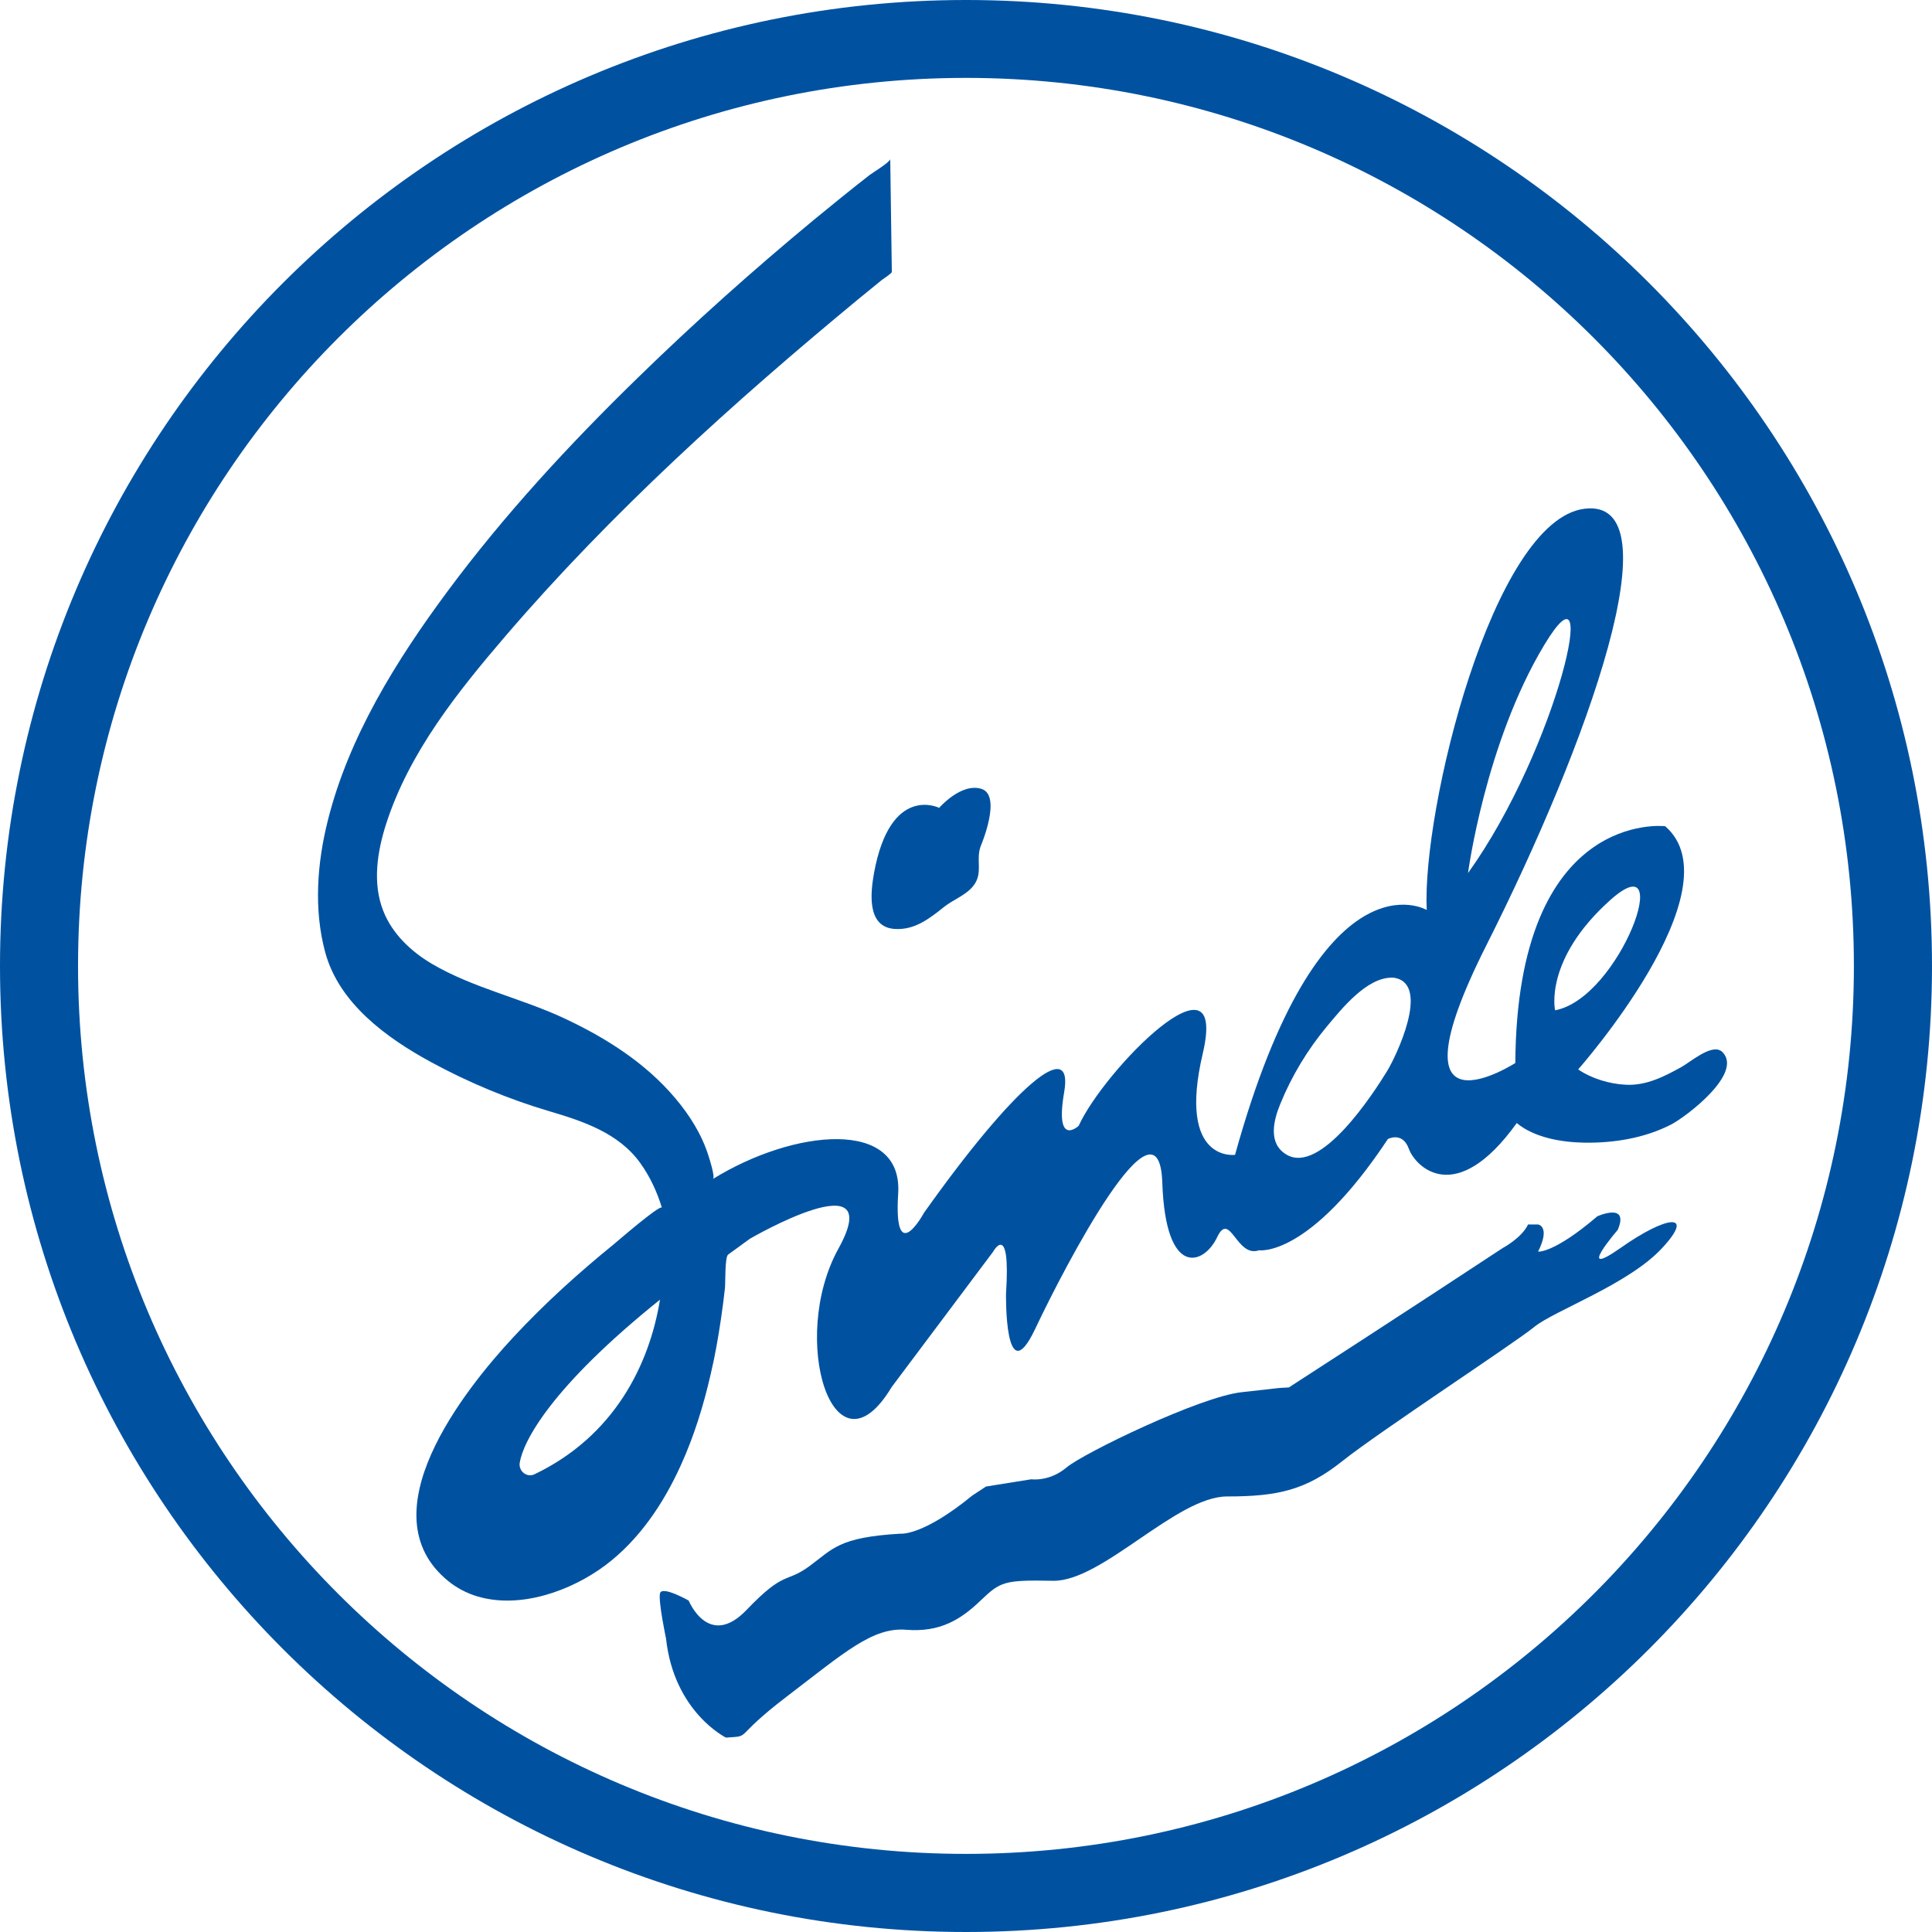 <?xml version="1.0" encoding="UTF-8" standalone="no"?>
<!-- Generator: Adobe Illustrator 16.0.4, SVG Export Plug-In . SVG Version: 6.00 Build 0)  -->

<svg
   xmlns:dc="http://purl.org/dc/elements/1.1/"
   xmlns:cc="http://creativecommons.org/ns#"
   xmlns:rdf="http://www.w3.org/1999/02/22-rdf-syntax-ns#"
   xmlns:svg="http://www.w3.org/2000/svg"
   xmlns="http://www.w3.org/2000/svg"
   xmlns:sodipodi="http://sodipodi.sourceforge.net/DTD/sodipodi-0.dtd"
   xmlns:inkscape="http://www.inkscape.org/namespaces/inkscape"
   version="1.1"
   id="Layer_1"
   x="0px"
   y="0px"
   width="1000"
   height="1000"
   viewBox="-0.108 -0.108 1000 1000"
   enable-background="new -0.108 -0.108 28 28"
   xml:space="preserve"
   sodipodi:docname="Sinde_Budi_Sentosa.svg"
   inkscape:version="0.92.3 (2405546, 2018-03-11)"><defs
   id="defs13" /><sodipodi:namedview
   pagecolor="#ffffff"
   bordercolor="#666666"
   borderopacity="1"
   objecttolerance="10"
   gridtolerance="10"
   guidetolerance="10"
   inkscape:pageopacity="0"
   inkscape:pageshadow="2"
   inkscape:window-width="1366"
   inkscape:window-height="705"
   id="namedview11"
   showgrid="false"
   inkscape:zoom="8.4285714"
   inkscape:cx="14"
   inkscape:cy="14"
   inkscape:window-x="-8"
   inkscape:window-y="-8"
   inkscape:window-maximized="1"
   inkscape:current-layer="Layer_1" />
<path
   d="m 499.892,-0.108 c -276.107,0 -500,223.893 -500,500 0,276.107 223.893,500 500,500 276.107,0 500,-223.893 500,-500 0,-276.107 -223.857,-500 -500,-500 m 0,959.571 c -253.821,0 -459.607,-205.786 -459.607,-459.607 0,-253.857 205.786,-459.643 459.607,-459.643 253.786,0 459.571,205.786 459.571,459.643 0,253.857 -205.75,459.607 -459.571,459.607"
   id="path2"
   inkscape:connector-curvature="0"
   style="fill:#0052a1;stroke-width:35.714" />
<path
   d="m 891.499,544.499 c -0.321,-0.357 -0.714,-0.643 -1.107,-0.821 -5.321,-3.036 -15.786,6.071 -20.25,8.536 -8.929,4.929 -18.107,9.643 -28.607,9.143 -8.5,-0.393 -17.714,-3.143 -24.786,-7.929 0,0 82.536,-93.429 45.036,-125.893 0,0 -76.714,-9.214 -77.571,122.571 0,0 -67.571,43.393 -15,-60.893 52.536,-104.214 98.393,-231.821 50.857,-226 -47.536,5.857 -84.214,155.964 -81.714,207.679 0,0 -55.071,-32.5 -99.214,126.75 0,0 -30.036,4.179 -16.679,-52.571 13.286,-56.679 -50.893,8.321 -64.25,37.536 0,0 -12.536,11.679 -7.5,-17.464 5,-29.179 -25.821,-3.357 -72.571,62.5 0,0 -15.821,29.25 -13.357,-9.964 2.5,-39.25 -54.214,-33.357 -95.893,-7.536 1.357,-0.75 -1.929,-10.929 -2.25,-11.857 -3.464,-11.179 -9.893,-21.321 -17.357,-30.107 -15.464,-18.286 -35.857,-31.143 -57.357,-41.214 -22.214,-10.393 -47.321,-15.75 -68.393,-28.143 -10.929,-6.429 -20.679,-15.679 -25.286,-27.5 -5.643,-14.321 -3.143,-30.643 1.607,-45.286 11.964,-36.893 36.929,-68.071 61.821,-97.107 C 316.463,265.106 379.213,208.392 443.963,154.892 c 4.107,-3.357 8.25,-6.75 12.393,-10.107 0.571,-0.464 5.143,-3.393 5.143,-4.143 l -0.821,-58.393 c 0,1.5 -9.643,7.393 -10.75,8.286 -9.786,7.607 -19.464,15.5 -29.036,23.357 -31.429,26.036 -61.857,53.214 -91.036,81.679 -35.393,34.464 -69.071,70.929 -98.464,110.571 -26.357,35.571 -50.964,75.036 -61.821,118.429 -5.536,22 -7.357,46.071 -1.357,68.214 7.179,26.536 31.821,44.357 54.857,56.893 19.25,10.464 40.286,19.25 61.321,25.429 17.429,5.143 35.75,11.286 46.857,26.714 5.036,7 8.679,14.821 11.214,23.107 -1.536,-1.214 -23.286,17.714 -24.893,19 -18.286,14.857 -35.857,30.75 -51.893,48 -25.571,27.5 -76.464,91.536 -33.821,126.286 4.429,3.607 9.643,6.357 15.107,7.964 22.071,6.607 48.357,-2.714 66.321,-16.143 17.5,-13.179 30.036,-31.929 39,-51.714 6.821,-15 11.714,-30.821 15.393,-46.857 2.286,-9.607 3.964,-19.179 5.393,-28.964 0.786,-5.321 1.5,-10.679 2.071,-16 0.25,-2.536 -0.107,-15.893 1.607,-17.214 3.714,-2.679 7.393,-5.393 11.286,-8.214 0,0 71.679,-41.679 45.857,5.071 -25.857,46.714 -2.5,121.679 27.536,71.679 l 52.5,-70.036 c 0,0 9.179,-16.679 6.679,21.714 0,0 -0.821,51.714 15.036,18.357 15.786,-33.393 64.179,-125.929 65.857,-75.857 1.714,50 21.679,42.5 28.357,28.321 6.714,-14.179 10.036,10.821 21.679,6.714 0,0 25.893,4.107 66.714,-57.571 0,0 7.536,-4.107 10.857,5.036 3.321,9.179 24.179,30.821 55.857,-13.321 9.107,7.571 23.107,9.893 34.464,10.143 15.321,0.321 31.679,-2.25 45.607,-9.464 7.714,-4.071 37.143,-26.286 26.464,-37.357 M 799.142,333.821 c 30.464,-50.714 6.964,53.25 -39.393,117.964 -0.036,0.036 8.893,-67.214 39.393,-117.964 M 276.571,762.963 c -3.964,1.929 -8.321,-1.607 -7.679,-5.893 1.714,-11 16.036,-39.036 72.607,-84.464 -5.5,33.786 -23.714,70.607 -64.929,90.357 m 441.179,-208.5 c -7.107,11.571 -34.321,53.607 -52,43.036 -9.679,-5.75 -6.679,-17.714 -3.179,-26.214 5.893,-14.464 14.071,-28 24.036,-40 7.607,-9.071 20.75,-25.714 34.071,-25.357 0.607,0 1.107,0.071 1.607,0.214 17.714,3.893 0.357,40.393 -4.536,48.321 M 833.392,465.749 c 34.429,-30.821 5.071,50.75 -28.571,57.071 -0.071,0 -5.893,-26.25 28.571,-57.071"
   id="path4"
   inkscape:connector-curvature="0"
   style="fill:#0052a1;stroke-width:35.714" />
<path
   d="m 485.999,418.035 c 0,0 -25.25,-12.571 -33.714,33.75 -1.857,10.286 -3.786,28 10.714,28.929 10.393,0.679 18.036,-5.429 25.714,-11.536 4.393,-3.5 11.071,-5.929 14.821,-10.571 5.607,-6.821 1.036,-13.821 4.179,-21.286 0,0 10.821,-25.571 0.286,-29.071 -10.536,-3.464 -22,9.786 -22,9.786"
   id="path6"
   inkscape:connector-curvature="0"
   style="fill:#0052a1;stroke-width:35.714" />
<path
   d="m 344.642,848.071 c 0,0 -4.071,-19.214 -3.143,-23.429 0.929,-4.214 14.857,3.714 14.857,3.714 0,0 10.321,25.393 30,4.786 19.75,-20.643 20.179,-13.607 32.393,-22.536 12.214,-8.929 15,-15.036 47.357,-16.893 0,0 11.25,1.393 37.071,-19.75 l 7.071,-4.643 23.429,-3.75 c 0,0 9.393,1.393 18.286,-6.143 8.929,-7.464 69,-36.571 90.571,-38.929 21.571,-2.321 16.929,-2.107 24.464,-2.464 0,0 65.143,-42.107 110.679,-72.143 0,0 9.857,-5.214 13.143,-12.214 h 5.179 c 0,0 6.571,0.893 0,14.071 0,0 8.25,0.929 30.643,-18.286 0,0 16.75,-7.536 10.607,7 0,0 -22.643,26.214 1.357,9.429 23.964,-16.929 39,-18.75 21.607,0 -17.321,18.75 -55.786,32.357 -66.143,40.786 -10.321,8.464 -80.571,54.464 -99.393,69.5 -18.821,15 -33.393,18.286 -59.643,18.286 -26.25,0 -64.714,44.107 -90.071,43.643 -25.357,-0.464 -27.179,0.357 -37.536,10.25 -10.286,9.893 -21.071,16.5 -38.429,15.107 -17.393,-1.429 -31.929,11.714 -61.464,34.25 -29.571,22.536 -17.821,20.571 -31.893,21.571 -0.071,-0.071 -26.821,-13.179 -31,-51.214"
   id="path8"
   inkscape:connector-curvature="0"
   style="fill:#0052a1;stroke-width:35.714" />
</svg>